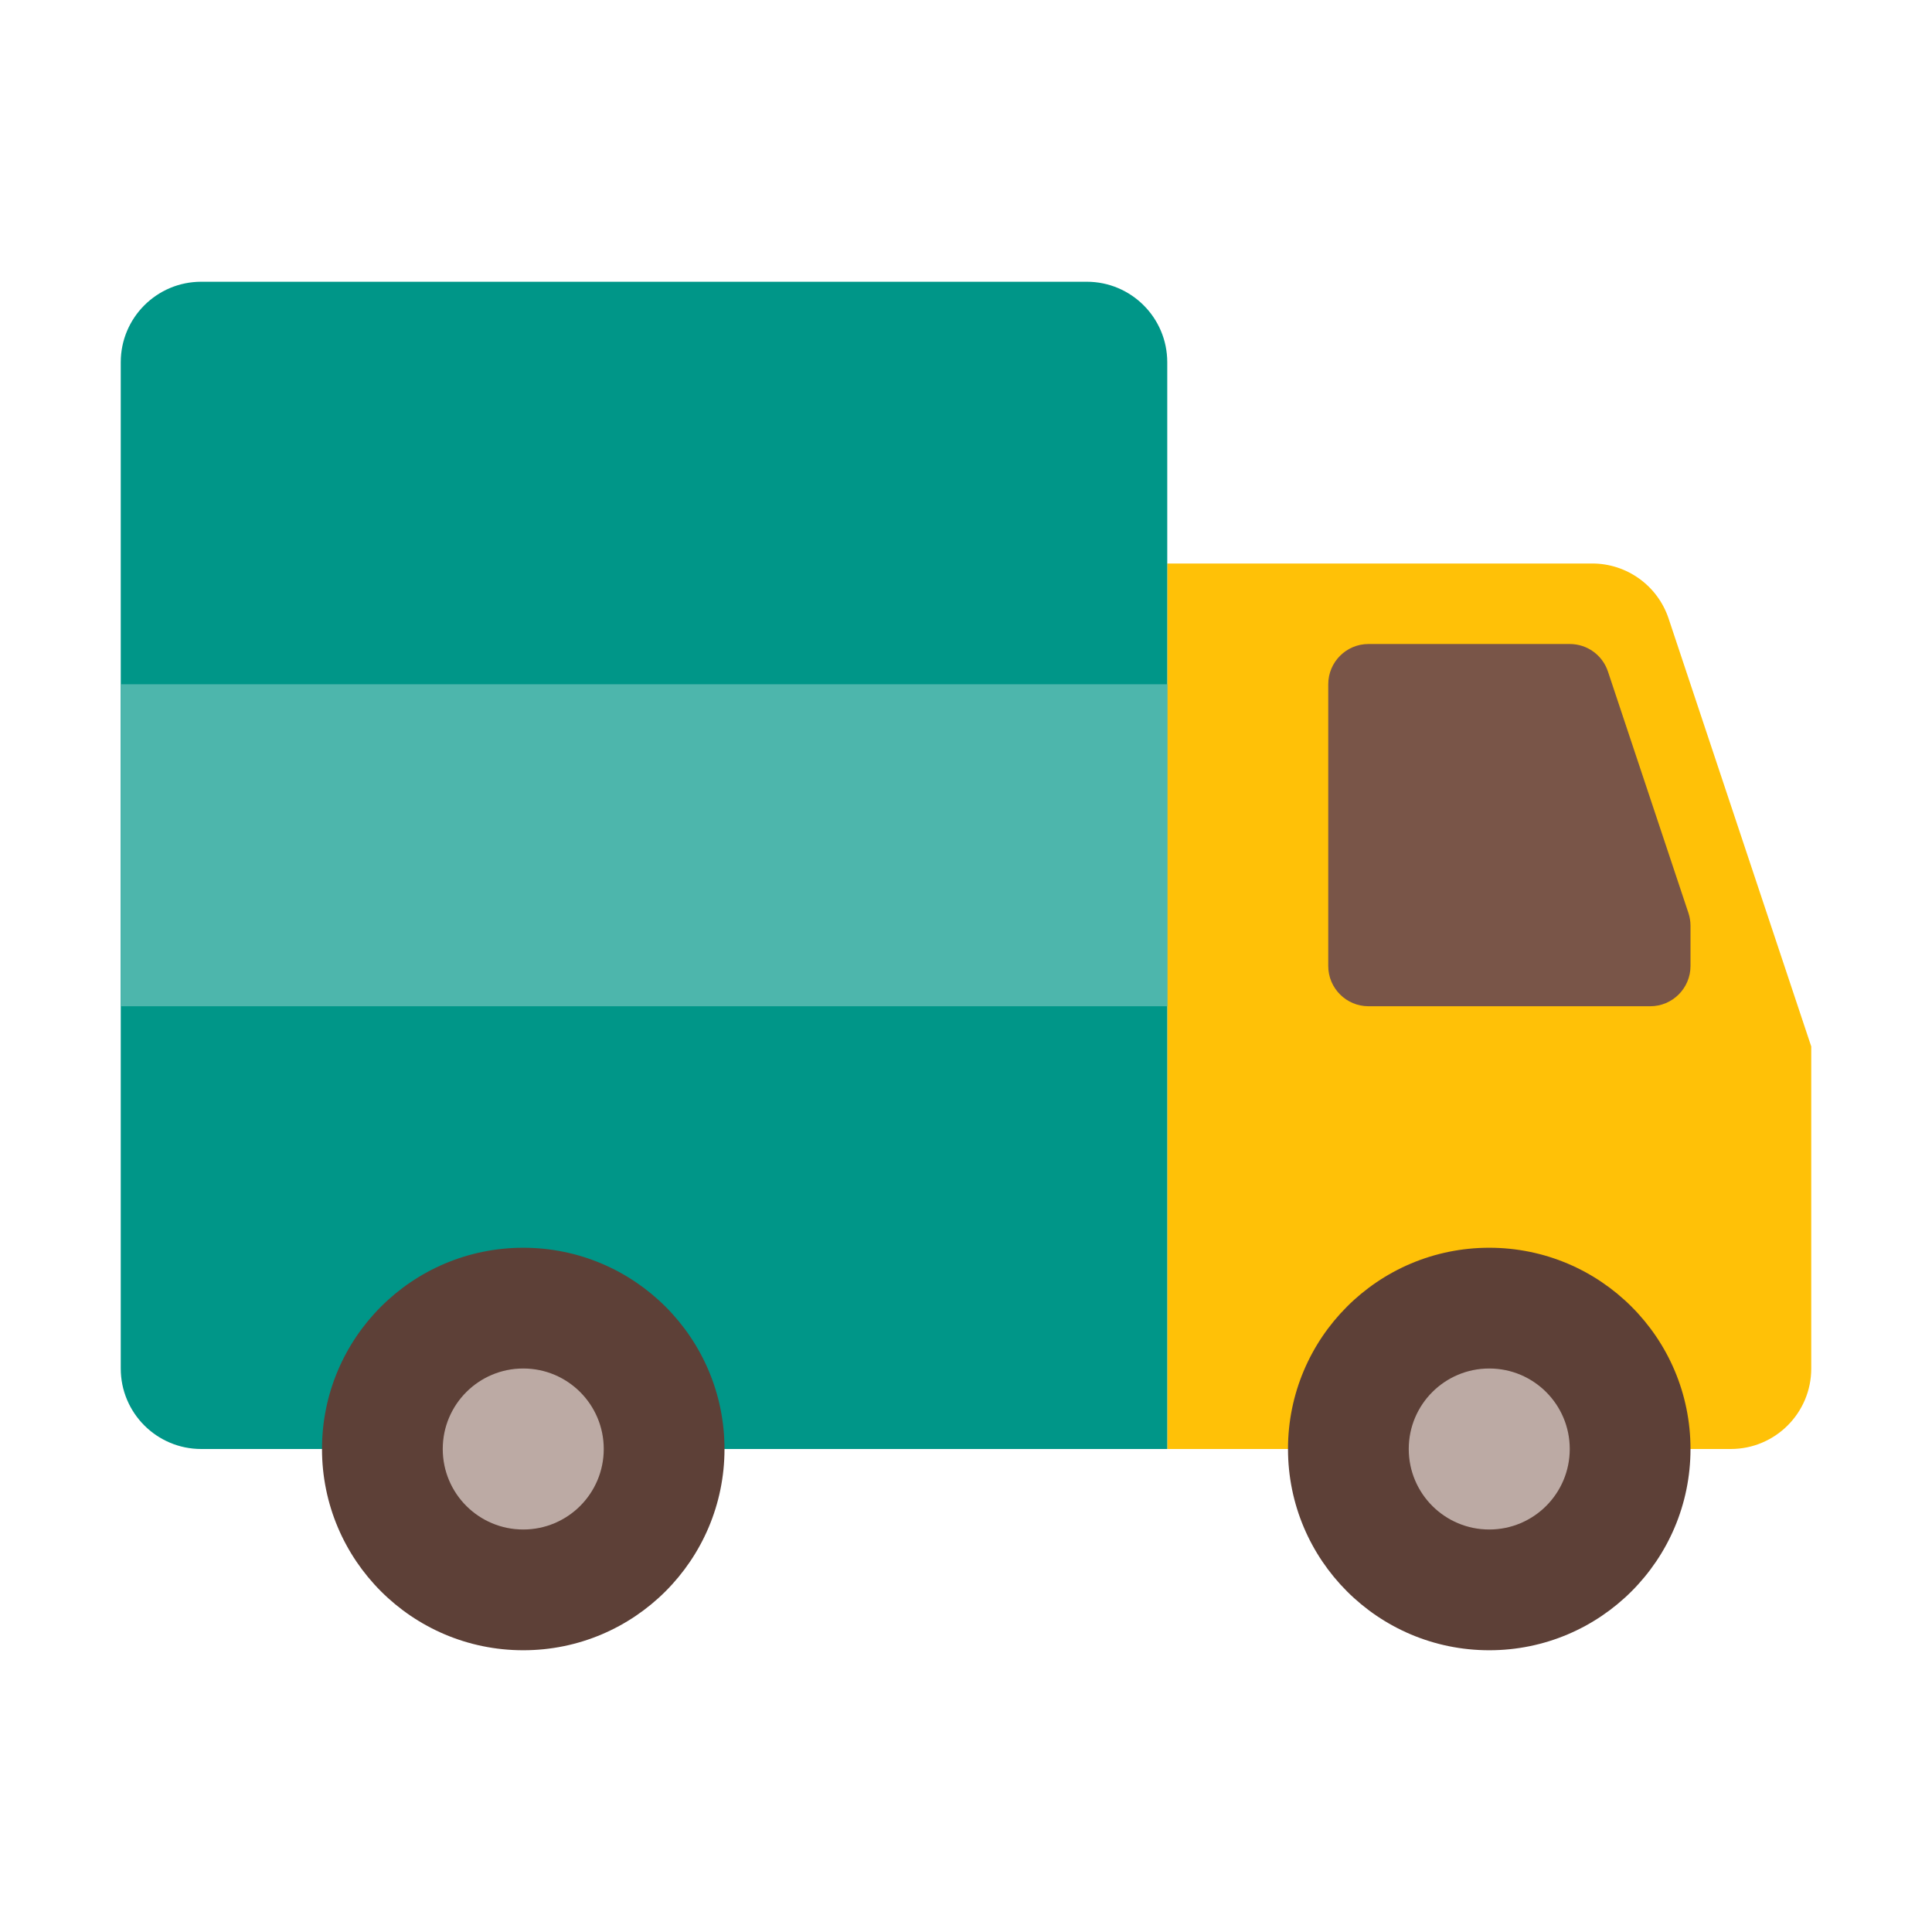 <svg xmlns="http://www.w3.org/2000/svg" viewBox="0 0 48 48" width="48px" height="48px"><path fill="#FFC107" d="M43,36H29V14h10.559c0.86,0,1.625,0.551,1.897,1.368L45,26v8C45,35.105,44.105,36,43,36"></path><path fill="#009688" d="M29,36H5c-1.105,0-2-0.895-2-2V9c0-1.105,0.895-2,2-2h22c1.105,0,2,0.895,2,2V36z"></path><path fill="#5D4037" d="M42 36c0 2.761-2.238 5-5 5s-5-2.239-5-5 2.238-5 5-5S42 33.239 42 36M18 36c0 2.761-2.239 5-5 5s-5-2.239-5-5 2.239-5 5-5S18 33.239 18 36"></path><path fill="#BCAAA4" d="M39 36c0 1.105-.895 2-2 2s-2-.895-2-2 .895-2 2-2S39 34.895 39 36M15 36c0 1.105-.895 2-2 2s-2-.895-2-2 .895-2 2-2S15 34.895 15 36"></path><path fill="#795548" d="M41,25h-7c-0.552,0-1-0.448-1-1v-7c0-0.552,0.448-1,1-1h5c0.432,0,0.813,0.275,0.949,0.684l2,6C41.982,22.786,42,22.893,42,23v1C42,24.552,41.552,25,41,25"></path><path fill="#4DB6AC" d="M3 17H29V25H3z"></path></svg>